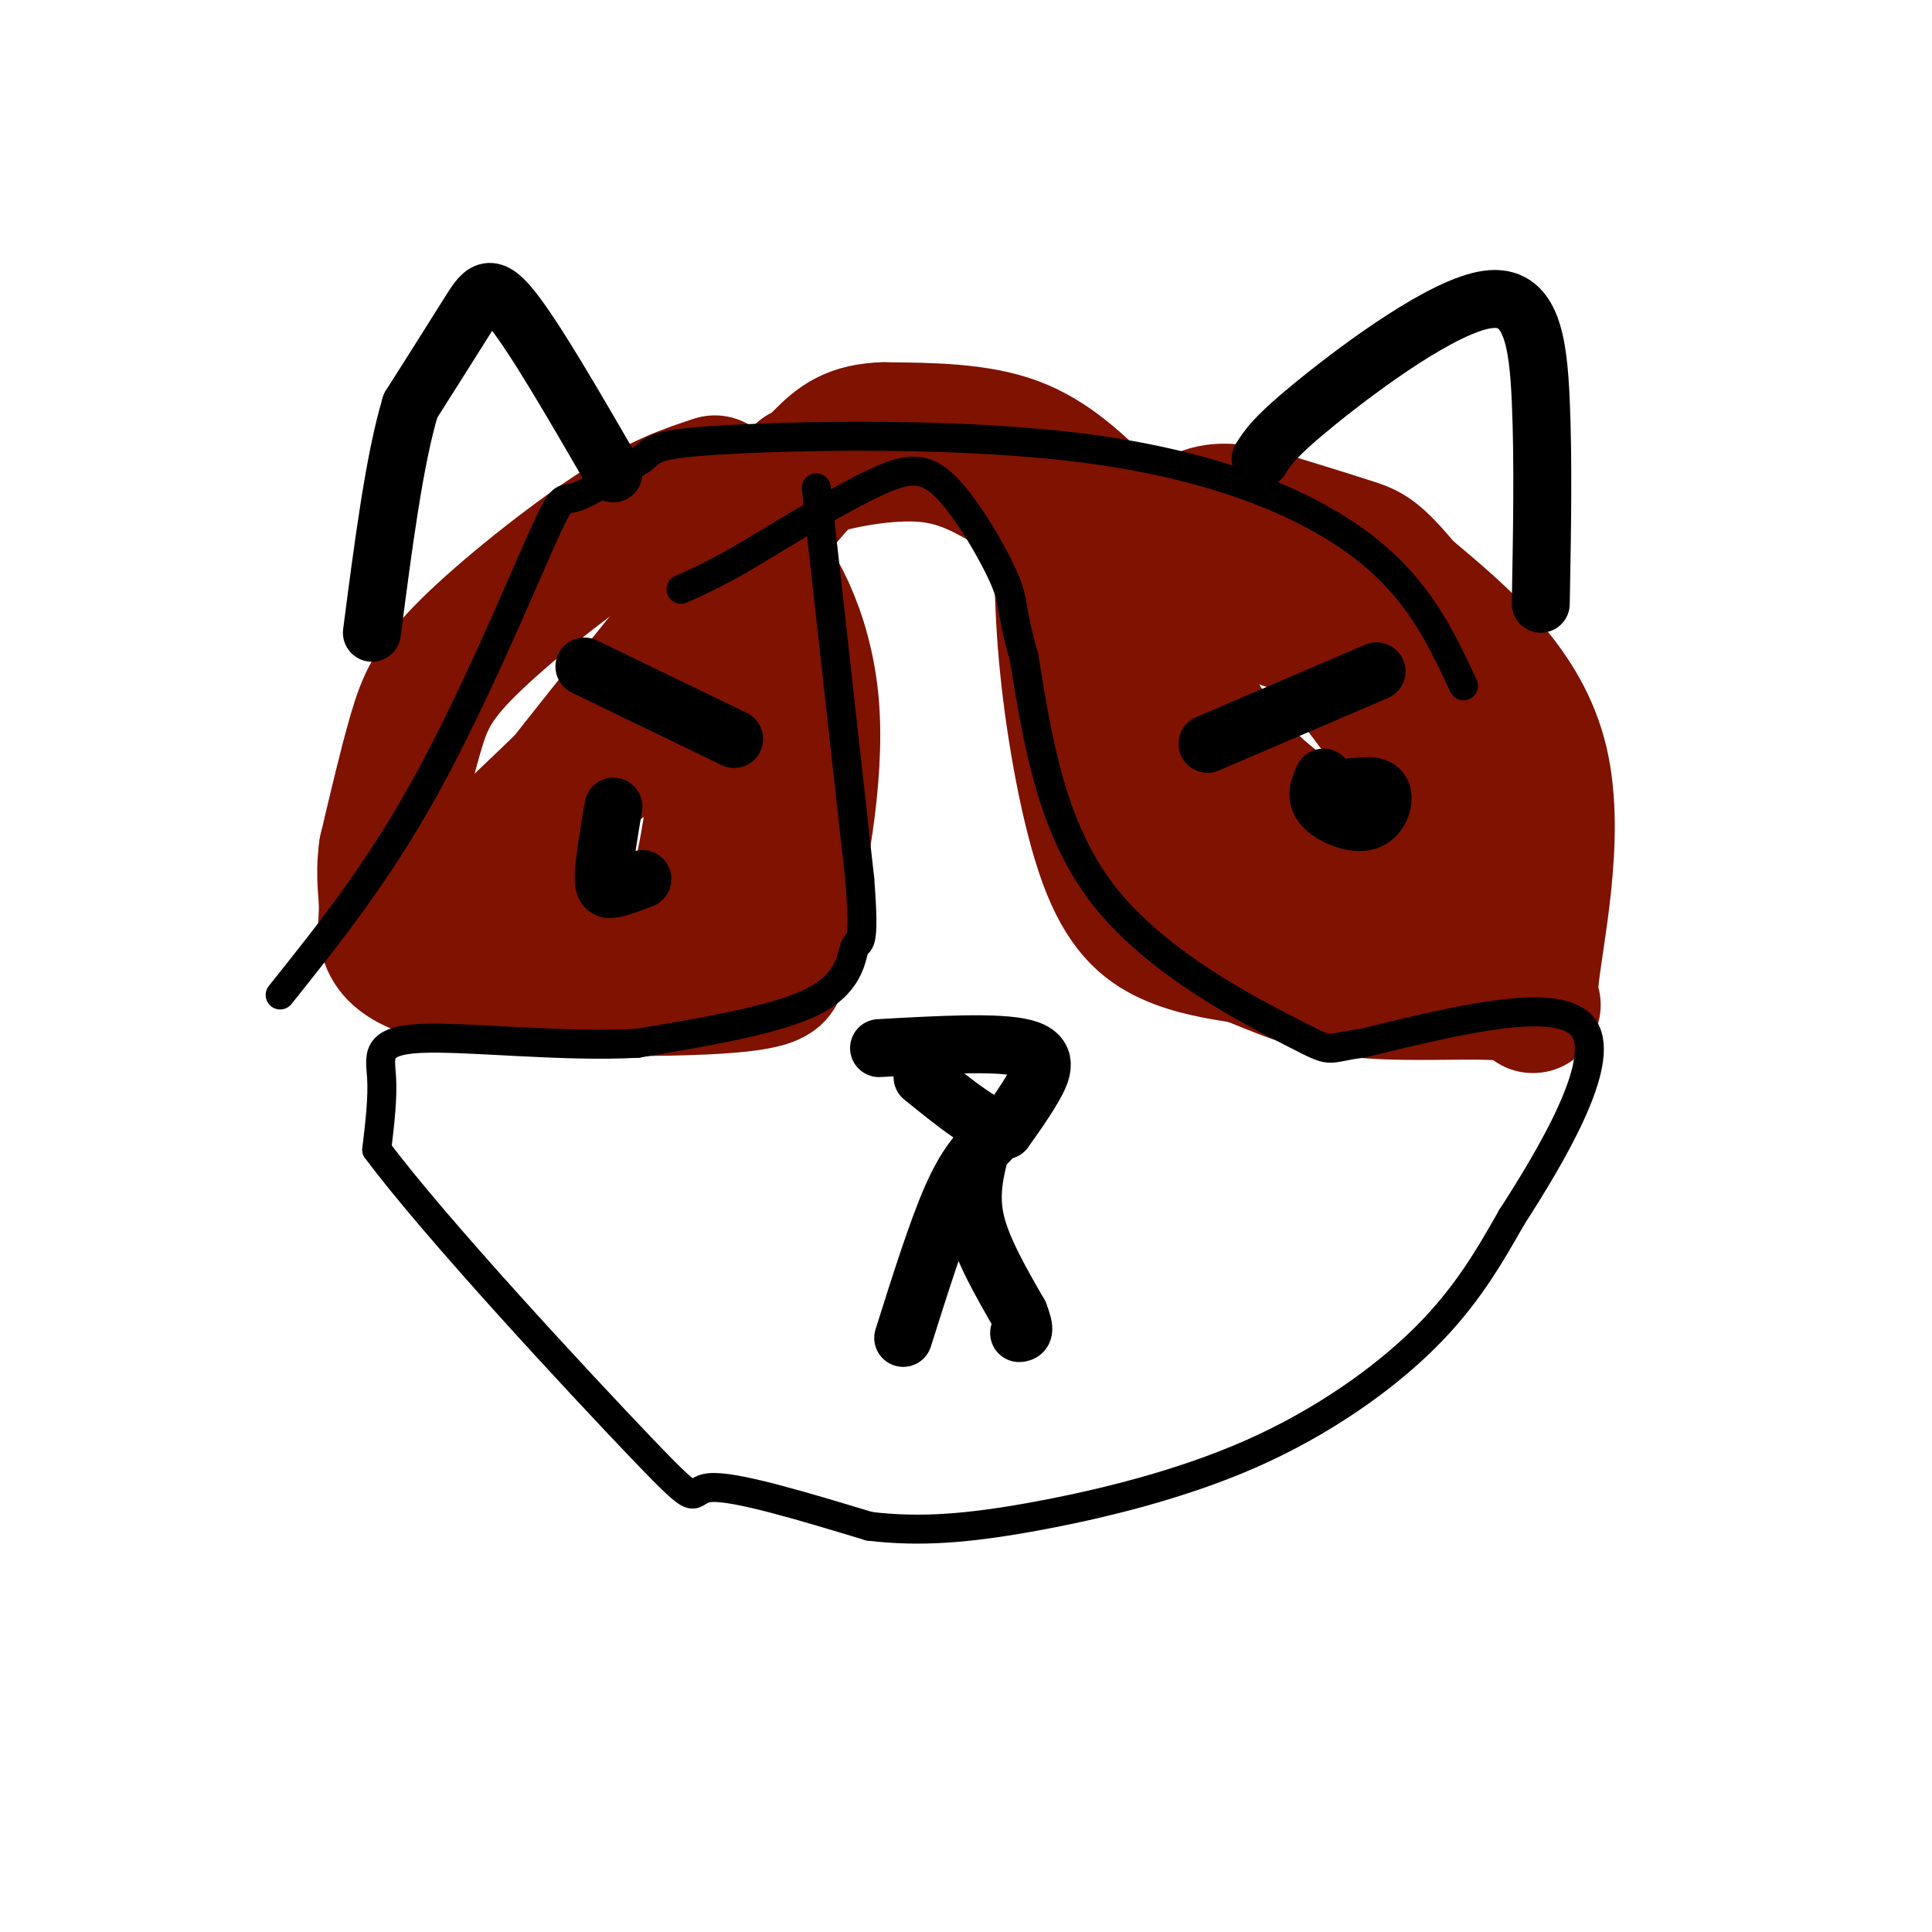 <svg viewBox='0 0 400 400' version='1.1' xmlns='http://www.w3.org/2000/svg' xmlns:xlink='http://www.w3.org/1999/xlink'><g fill='none' stroke='#7F1201' stroke-width='28' stroke-linecap='round' stroke-linejoin='round'><path d='M148,100c-5.774,1.905 -11.548,3.810 -21,10c-9.452,6.190 -22.583,16.667 -30,24c-7.417,7.333 -9.119,11.524 -11,18c-1.881,6.476 -3.940,15.238 -6,24'/><path d='M80,176c-0.811,5.920 0.161,8.719 0,13c-0.161,4.281 -1.456,10.044 13,13c14.456,2.956 44.661,3.103 58,2c13.339,-1.103 9.811,-3.458 9,-6c-0.811,-2.542 1.094,-5.271 3,-8'/><path d='M163,190c2.226,-9.333 6.292,-28.667 5,-44c-1.292,-15.333 -7.940,-26.667 -12,-30c-4.060,-3.333 -5.530,1.333 -7,6'/><path d='M149,122c-11.417,13.631 -36.458,44.708 -46,58c-9.542,13.292 -3.583,8.798 2,8c5.583,-0.798 10.792,2.101 16,5'/><path d='M121,193c4.845,0.748 8.959,0.118 13,0c4.041,-0.118 8.011,0.276 11,-11c2.989,-11.276 4.997,-34.222 5,-45c0.003,-10.778 -1.998,-9.389 -4,-8'/><path d='M146,129c-1.480,-1.713 -3.180,-1.995 -4,0c-0.820,1.995 -0.759,6.268 -9,16c-8.241,9.732 -24.783,24.923 -30,30c-5.217,5.077 0.892,0.038 7,-5'/><path d='M110,170c5.800,-4.822 16.800,-14.378 24,-18c7.200,-3.622 10.600,-1.311 14,1'/><path d='M220,103c-0.190,10.720 -0.381,21.440 1,35c1.381,13.560 4.333,29.958 8,40c3.667,10.042 8.048,13.726 13,16c4.952,2.274 10.476,3.137 16,4'/><path d='M258,198c5.985,2.256 12.949,5.897 24,7c11.051,1.103 26.189,-0.333 32,1c5.811,1.333 2.295,5.436 3,-3c0.705,-8.436 5.630,-29.410 2,-45c-3.630,-15.590 -15.815,-25.795 -28,-36'/><path d='M291,122c-6.167,-7.398 -7.583,-7.894 -11,-9c-3.417,-1.106 -8.833,-2.822 -16,-5c-7.167,-2.178 -16.083,-4.817 -20,4c-3.917,8.817 -2.833,29.091 0,42c2.833,12.909 7.417,18.455 12,24'/><path d='M256,178c4.998,7.146 11.492,13.010 16,16c4.508,2.990 7.030,3.104 11,1c3.970,-2.104 9.388,-6.428 12,-11c2.612,-4.572 2.418,-9.394 3,-12c0.582,-2.606 1.939,-2.998 -1,-8c-2.939,-5.002 -10.176,-14.616 -15,-21c-4.824,-6.384 -7.235,-9.538 -12,-13c-4.765,-3.462 -11.882,-7.231 -19,-11'/><path d='M251,119c-4.252,-2.125 -5.382,-1.938 -6,-1c-0.618,0.938 -0.726,2.626 -1,6c-0.274,3.374 -0.715,8.432 0,13c0.715,4.568 2.587,8.645 6,14c3.413,5.355 8.368,11.987 19,19c10.632,7.013 26.943,14.405 32,10c5.057,-4.405 -1.138,-20.609 -5,-29c-3.862,-8.391 -5.389,-8.969 -9,-11c-3.611,-2.031 -9.305,-5.516 -15,-9'/><path d='M272,131c-6.167,-2.667 -14.083,-4.833 -22,-7'/><path d='M229,106c-5.667,-5.583 -11.333,-11.167 -19,-14c-7.667,-2.833 -17.333,-2.917 -27,-3'/><path d='M183,89c-6.524,0.214 -9.333,2.250 -13,6c-3.667,3.750 -8.190,9.214 -9,10c-0.810,0.786 2.095,-3.107 5,-7'/><path d='M166,98c5.311,-2.244 16.089,-4.356 24,-4c7.911,0.356 12.956,3.178 18,6'/></g>
<g fill='none' stroke='#000000' stroke-width='6' stroke-linecap='round' stroke-linejoin='round'><path d='M169,101c0.000,0.000 9.000,81.000 9,81'/><path d='M178,182c1.202,15.155 -0.292,12.542 -1,14c-0.708,1.458 -0.631,6.988 -8,11c-7.369,4.012 -22.185,6.506 -37,9'/><path d='M132,216c-15.440,0.869 -35.542,-1.458 -45,-1c-9.458,0.458 -8.274,3.702 -8,8c0.274,4.298 -0.363,9.649 -1,15'/><path d='M78,238c11.845,15.964 41.958,48.375 55,62c13.042,13.625 9.012,8.464 14,8c4.988,-0.464 18.994,3.768 33,8'/><path d='M180,316c10.595,1.270 20.582,0.443 34,-2c13.418,-2.443 30.266,-6.504 45,-13c14.734,-6.496 27.352,-15.427 36,-24c8.648,-8.573 13.324,-16.786 18,-25'/><path d='M313,252c8.178,-12.689 19.622,-31.911 15,-39c-4.622,-7.089 -25.311,-2.044 -46,3'/><path d='M282,216c-8.167,1.083 -5.583,2.292 -14,-2c-8.417,-4.292 -27.833,-14.083 -39,-28c-11.167,-13.917 -14.083,-31.958 -17,-50'/><path d='M212,136c-2.959,-10.274 -1.855,-10.960 -4,-16c-2.145,-5.040 -7.539,-14.434 -12,-19c-4.461,-4.566 -7.989,-4.305 -15,-1c-7.011,3.305 -17.506,9.652 -28,16'/><path d='M153,116c-6.667,3.667 -9.333,4.833 -12,6'/><path d='M58,206c10.089,-12.625 20.179,-25.250 30,-43c9.821,-17.750 19.375,-40.625 24,-51c4.625,-10.375 4.321,-8.250 7,-9c2.679,-0.750 8.339,-4.375 14,-8'/><path d='M133,95c2.523,-2.038 1.831,-3.134 18,-4c16.169,-0.866 49.199,-1.502 75,2c25.801,3.502 44.372,11.144 56,20c11.628,8.856 16.314,18.928 21,29'/></g>
<g fill='none' stroke='#000000' stroke-width='12' stroke-linecap='round' stroke-linejoin='round'><path d='M182,217c12.311,-0.689 24.622,-1.378 30,0c5.378,1.378 3.822,4.822 2,8c-1.822,3.178 -3.911,6.089 -6,9'/><path d='M208,234c-3.833,-0.333 -10.417,-5.667 -17,-11'/><path d='M205,236c-2.500,2.583 -5.000,5.167 -8,12c-3.000,6.833 -6.500,17.917 -10,29'/><path d='M203,238c-1.167,4.667 -2.333,9.333 -1,15c1.333,5.667 5.167,12.333 9,19'/><path d='M211,272c1.500,3.833 0.750,3.917 0,4'/><path d='M121,138c0.000,0.000 31.000,15.000 31,15'/><path d='M250,154c0.000,0.000 35.000,-15.000 35,-15'/><path d='M274,161c-0.893,2.024 -1.786,4.048 0,6c1.786,1.952 6.250,3.833 9,3c2.750,-0.833 3.786,-4.381 3,-6c-0.786,-1.619 -3.393,-1.310 -6,-1'/><path d='M280,163c-1.500,0.000 -2.250,0.500 -3,1'/><path d='M127,167c-0.933,5.533 -1.867,11.067 -2,14c-0.133,2.933 0.533,3.267 2,3c1.467,-0.267 3.733,-1.133 6,-2'/><path d='M127,98c-8.133,-14.044 -16.267,-28.089 -21,-34c-4.733,-5.911 -6.067,-3.689 -9,1c-2.933,4.689 -7.467,11.844 -12,19'/><path d='M85,84c-3.333,11.000 -5.667,29.000 -8,47'/><path d='M261,95c1.440,-2.321 2.881,-4.643 12,-12c9.119,-7.357 25.917,-19.750 35,-21c9.083,-1.250 10.452,8.643 11,21c0.548,12.357 0.274,27.179 0,42'/></g>
</svg>